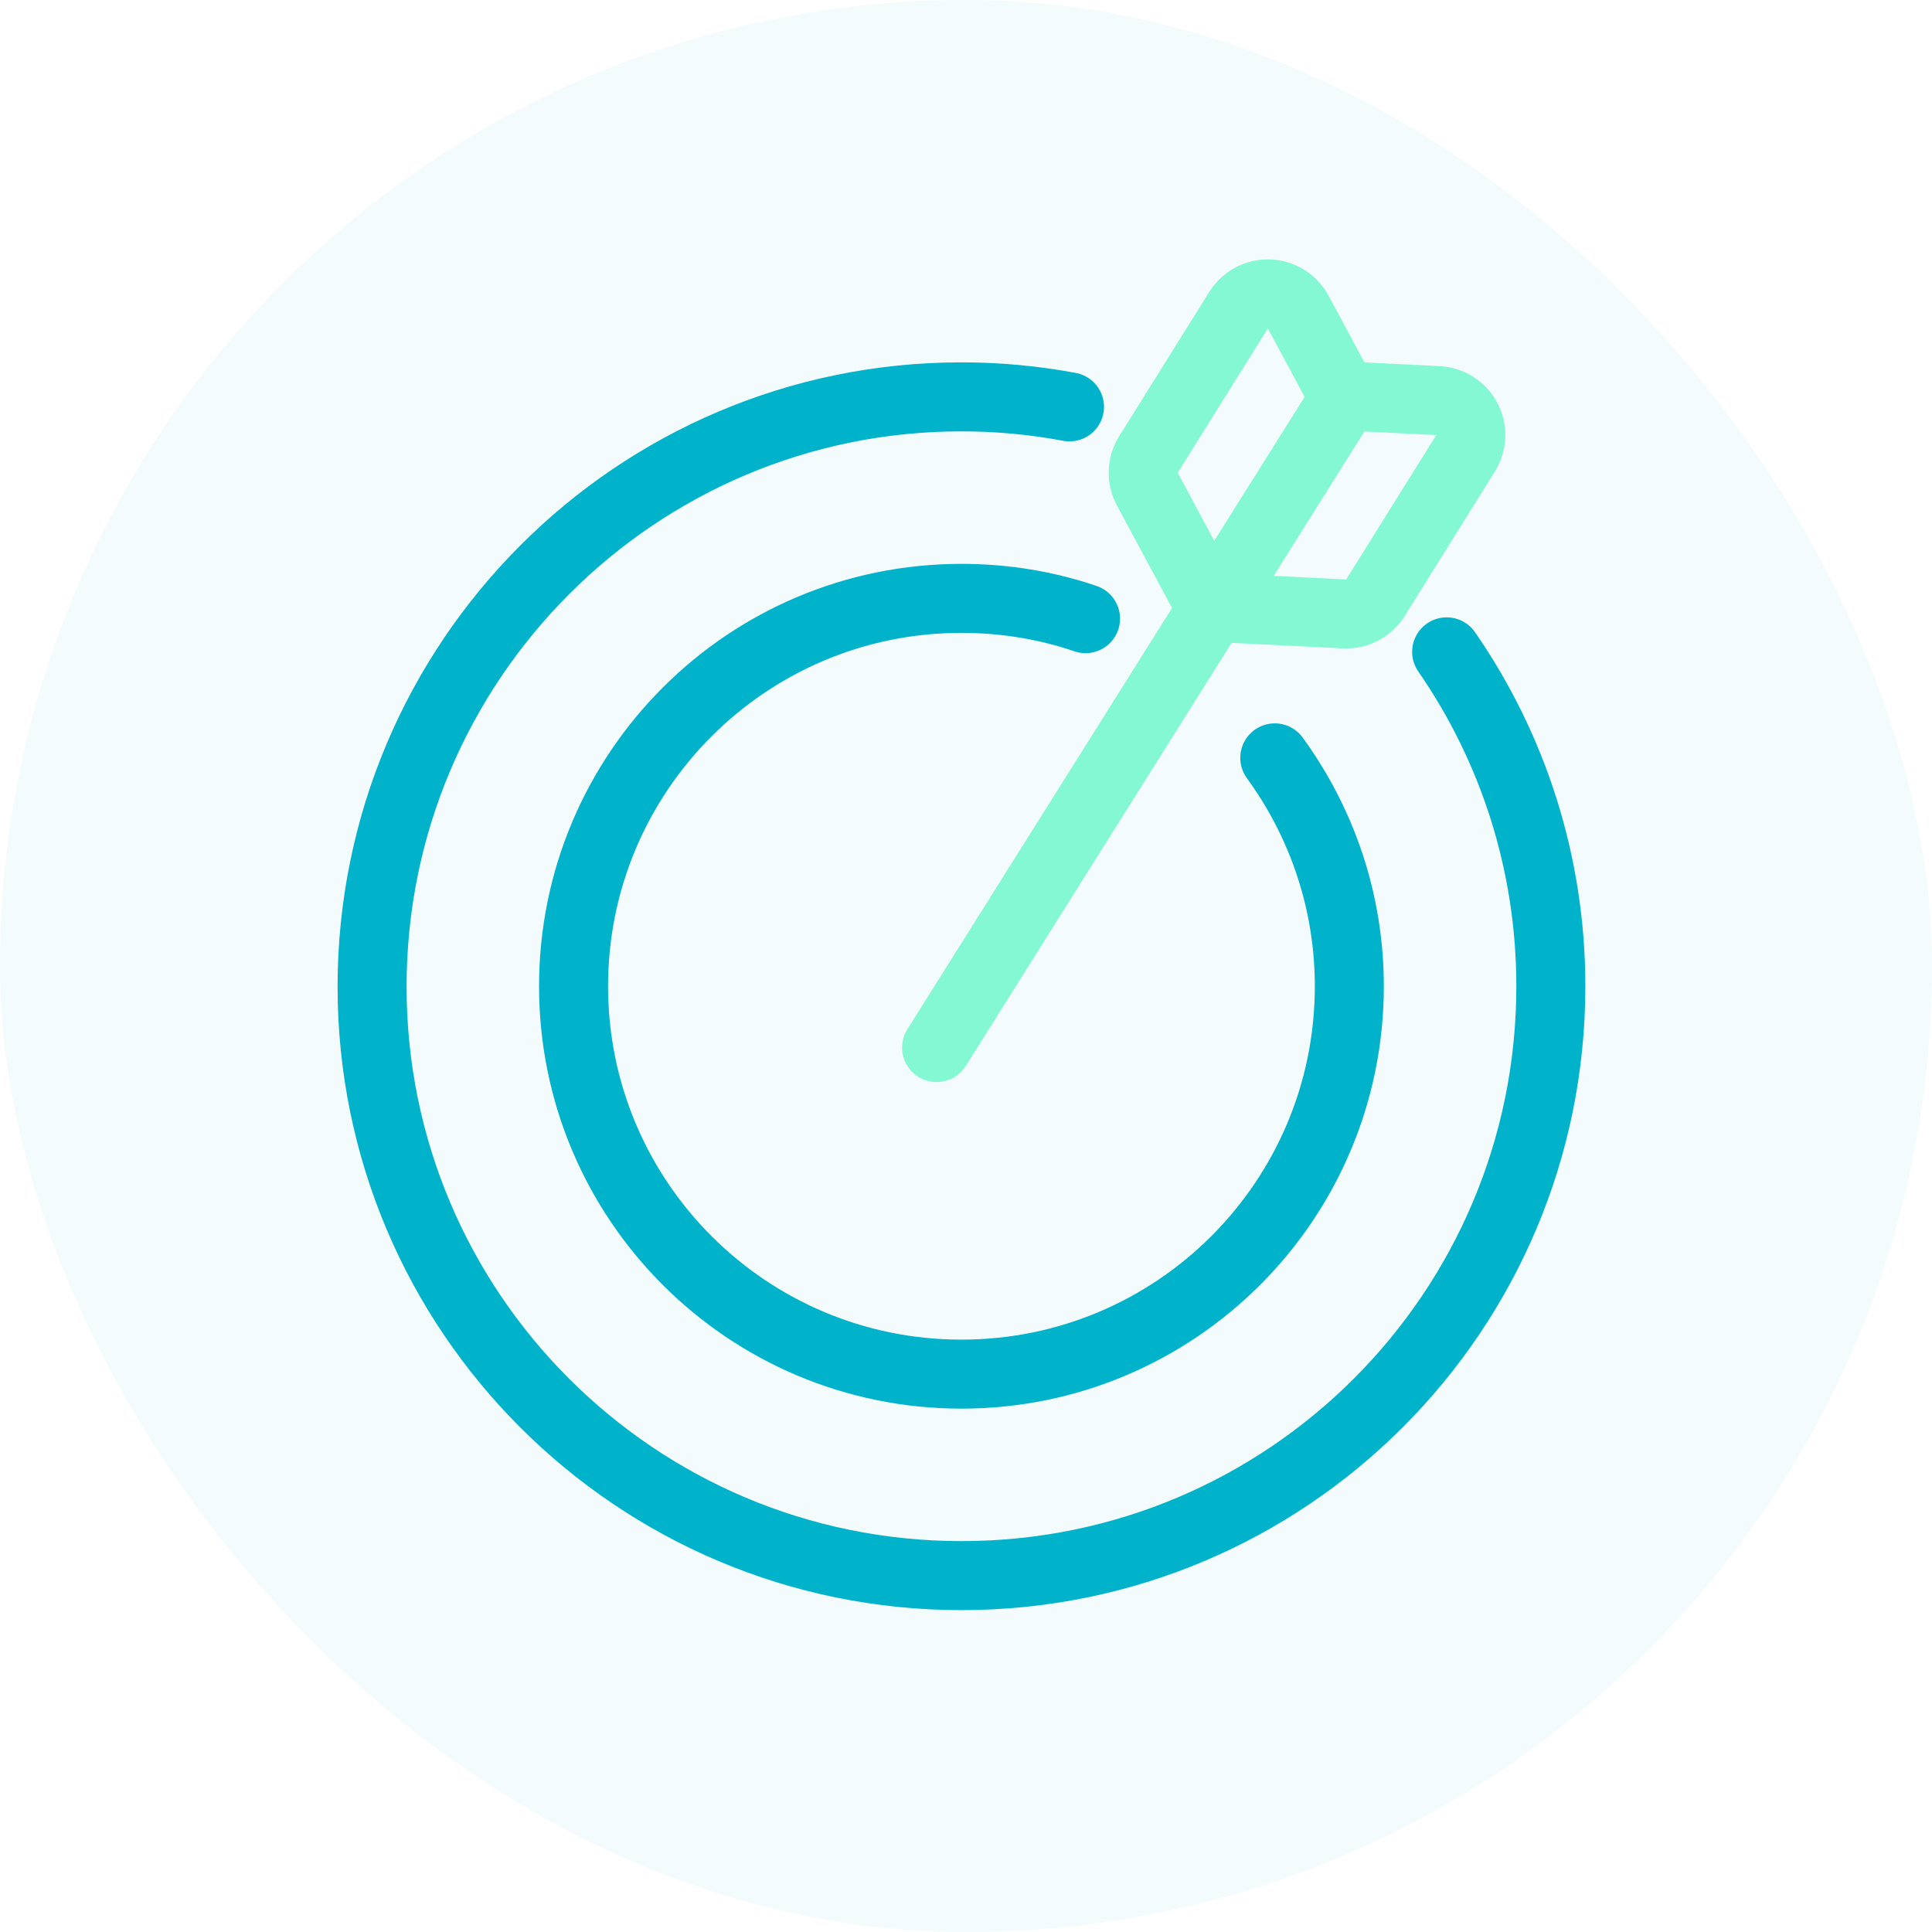 <svg width="56" height="56" viewBox="0 0 56 56" fill="none" xmlns="http://www.w3.org/2000/svg">
<g id="Frame">
<rect width="56" height="56" rx="28" fill="#00B2CA" fill-opacity="0.05"/>
<path id="Vector" d="M31 11.793C29.985 11.603 28.936 11.503 27.869 11.503C18.431 11.503 10.785 19.176 10.785 28.6C10.785 38.024 18.431 45.67 27.869 45.67C37.306 45.67 44.952 38.024 44.952 28.587C44.952 24.994 43.838 21.65 41.932 18.894" stroke="#00B2CA" stroke-width="2" stroke-linecap="round" stroke-linejoin="round"/>
<path id="Vector_2" d="M36.95 21.967C38.304 23.827 39.111 26.111 39.111 28.587C39.111 34.797 34.078 39.83 27.868 39.83C21.658 39.83 16.625 34.797 16.625 28.587C16.625 22.377 21.658 17.344 27.868 17.344C29.127 17.344 30.344 17.549 31.465 17.932" stroke="#00B2CA" stroke-width="2" stroke-linecap="round" stroke-linejoin="round"/>
<g id="Group">
<path id="Vector_3" d="M27.148 30.364L39 11.5" stroke="#84F7D3" stroke-width="2" stroke-linecap="round" stroke-linejoin="round"/>
<path id="Vector_4" d="M37.63 9.046C37.461 8.732 37.138 8.532 36.782 8.52C36.425 8.508 36.09 8.688 35.901 8.99L33.288 13.175C33.099 13.48 33.086 13.862 33.256 14.178L34.829 17.105C34.995 17.414 35.31 17.613 35.66 17.631L38.97 17.795C39.332 17.813 39.676 17.633 39.868 17.326L42.48 13.14C42.668 12.839 42.683 12.462 42.518 12.148C42.354 11.833 42.036 11.63 41.682 11.612L38.936 11.476L37.63 9.046Z" stroke="#84F7D3" stroke-width="2" stroke-linecap="round" stroke-linejoin="round"/>
</g>
</g>
</svg>
